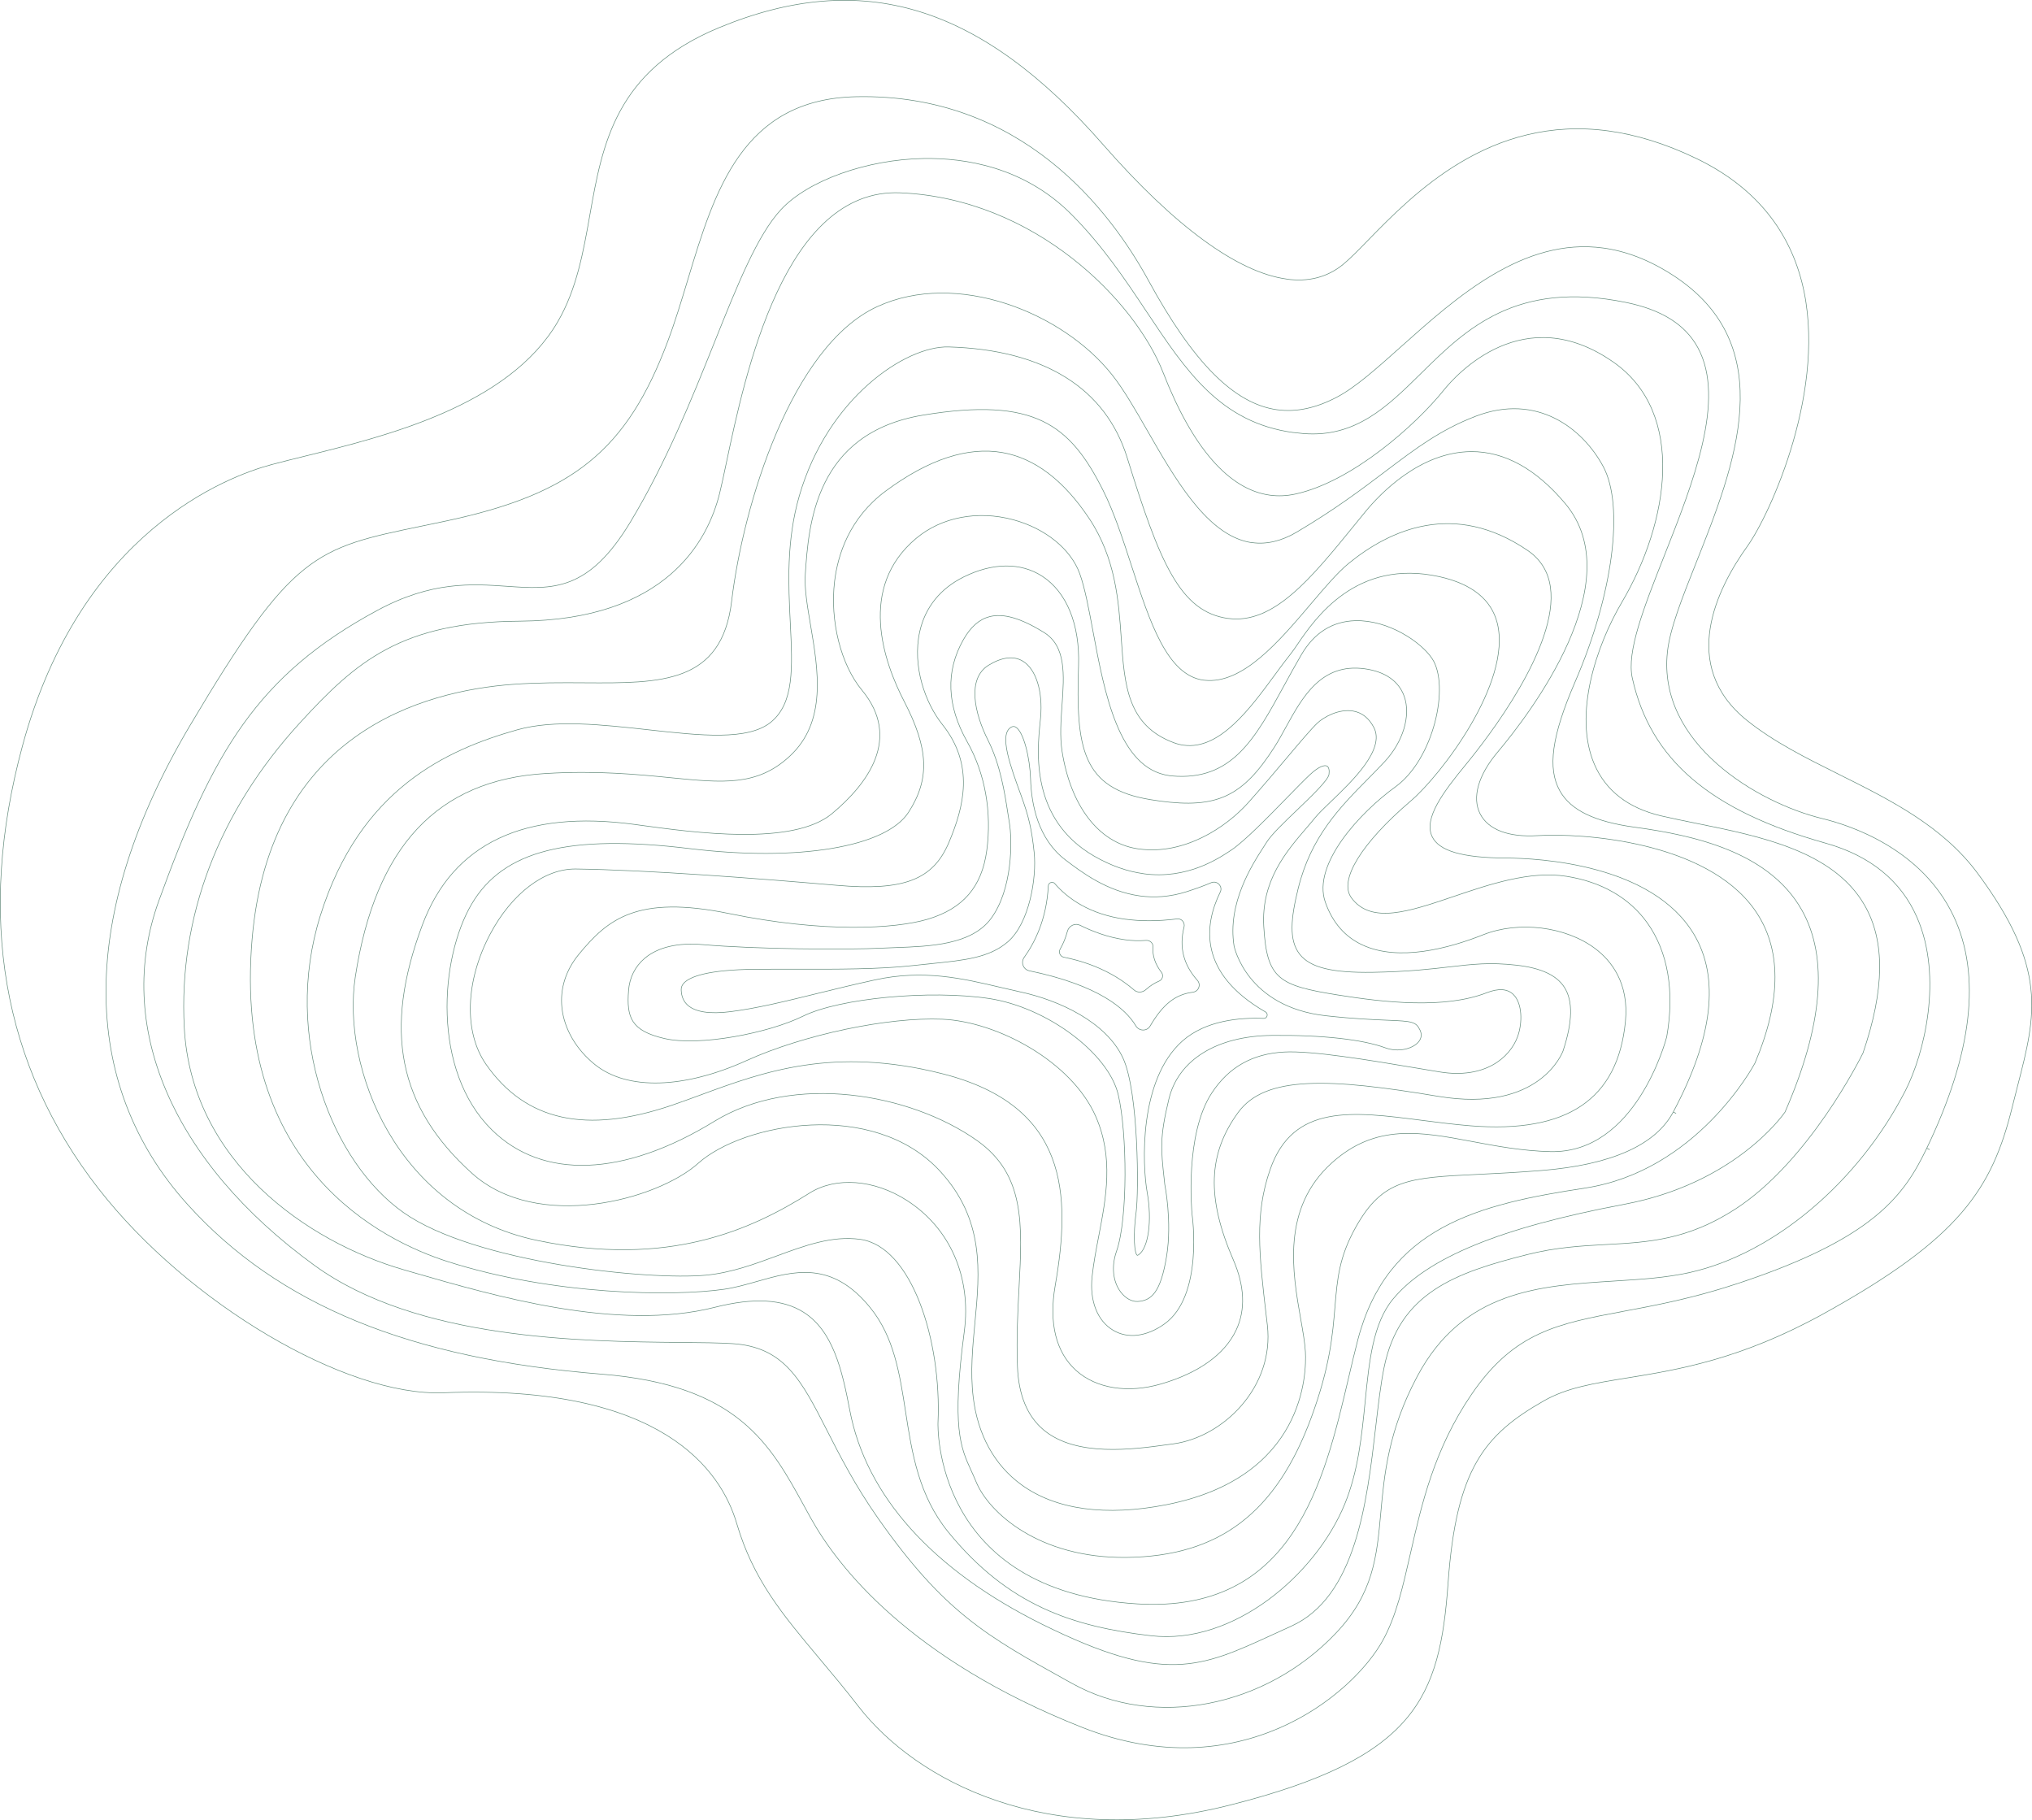 <svg xmlns="http://www.w3.org/2000/svg" width="851.67" height="762.78" viewBox="0 0 851.67 762.78">
  <defs>
    <style>
      .uuid-29c412cb-e576-43b7-83f2-aac59533ed7c {
        fill: none;
        stroke: #668d7e;
        stroke-linecap: round;
        stroke-linejoin: round;
        stroke-width: .25px;
      }
    </style>
  </defs>
  <path class="uuid-29c412cb-e576-43b7-83f2-aac59533ed7c" d="m514.75,259.2c-20.19-2.75-28.76-23.62-42.28-67.28-9.07-29.29-34.96-45.37-74.85-46.52-18.05-.52-50.73,21.4-62.6,62.39-5.49,18.97-4.58,37.25-3.78,53.38.93,18.63,1.66,33.34-8.05,41.41-9.55,7.93-29.76,5.68-51.16,3.3-19.5-2.17-39.65-4.41-55.23-.02-29.72,8.38-65.96,24.81-82.56,77.96-15.96,51.12,5.17,103.35,34.82,124.32,29.79,21.07,102.78,28.58,126.93,26.27,10.5-1.01,20.17-4.58,29.51-8.03,11.95-4.41,23.24-8.58,35.01-6.98,21.48,2.93,34.21,42.11,32.63,76.86-.03.71-2.22,70.64,83.43,75.92,65.46,4.03,78.35-50.82,88.7-94.9,1.31-5.56,2.54-10.81,3.84-15.79,12.38-47.3,50.42-56.77,95.15-63.56,46.7-7.09,70.45-50.79,71.28-52.36,11.26-26.63,11.21-48.26-.14-64.3-20.43-28.85-72.58-32.2-90.95-31.06-12.19.76-20.75-2.51-24.12-9.2-3.41-6.78-.75-16.16,7.31-25.73,13.62-16.17,55.93-71.49,28.39-104.25-12.2-14.52-25.45-21.84-39.4-21.76-21.49.13-38.16,17.63-44.33,25.15-1.59,1.94-3.16,3.86-4.7,5.76-18.16,22.32-33.84,41.59-52.86,39Z"/>
  <path class="uuid-29c412cb-e576-43b7-83f2-aac59533ed7c" d="m535.36,171.74c-18.25-2.49-35.35-19.99-54.03-54.22-16.04-29.38-53.27-78.46-122.48-76.99-47.72,1.01-59.32,39.43-70.54,76.59-2.62,8.67-5.32,17.63-8.44,25.94-17.12,45.64-39.67,63.92-92.81,75.26-3.56.76-6.93,1.46-10.12,2.12-44.98,9.31-54.34,11.25-97.26,83.54-46.67,78.62-47.02,149.96-.98,200.9,37.99,42.04,93.1,64.6,173.41,71.02,57.14,4.56,70.66,29.24,84.97,55.36.91,1.66,1.82,3.32,2.74,4.98,11.39,20.45,41.3,59.04,113.66,87.67,65.8,26.03,113.4-13.35,126.15-36.51,5.57-10.13,8.34-22.32,11.55-36.44,4.65-20.46,9.91-43.65,25.6-66.62,17.89-26.2,36.21-29.63,63.95-34.83,13.42-2.51,28.63-5.36,47.04-11.42,57.62-18.96,70.22-36.97,79.79-56.87l1.12.54-1.12-.54c19.15-39.83,22.92-72.59,11.19-97.36-13.25-27.98-42.81-37.84-54.9-40.78-27.31-6.64-69.1-31.46-64.99-69.81,1.05-9.78,6.1-22.5,11.96-37.23,16.12-40.55,36.17-91.03-9.64-120.68-10.16-6.58-19.89-10.14-29.19-11.41-33.43-4.56-61.44,20.49-84.96,41.51-10.15,9.07-18.92,16.91-26.77,21.02-8.67,4.54-16.89,6.34-24.89,5.25Z"/>
  <path class="uuid-29c412cb-e576-43b7-83f2-aac59533ed7c" d="m539.26,116.95c-20.44-2.78-46.79-21.92-76.89-56.32C410.96,1.89,361.32-13.24,301.38,11.59c-43.45,18-48.89,48.75-54.15,78.5-2.71,15.31-5.5,31.14-13.49,44.81-20.56,35.22-71.92,47.88-105.9,56.26-5.04,1.24-9.76,2.41-14.03,3.55-18.34,4.91-80.05,27.93-104.4,117.91-19.28,71.24-8.52,133.72,31.99,185.69,37.36,47.93,103.54,87.04,144.51,85.39,91.81-3.7,116.4,32.75,122.88,54.81,6.91,23.49,19.1,38.02,34.53,56.42,5.27,6.28,10.72,12.78,16.54,20.29,24.09,31.1,79.27,60.58,155.5,41.32,77.93-19.69,88.1-44.7,91.58-93.2,3.42-47.72,15.18-62.1,40.24-76.31,9.62-5.46,20.74-7.26,34.81-9.54,21.19-3.43,47.56-7.71,82.33-26.92,57.19-31.61,70.63-52.31,79.11-86.76.76-3.1,1.53-6.07,2.27-8.94,7.62-29.58,12.65-49.13-16.88-88.95-14.62-19.71-36.61-30.68-57.88-41.28-14.12-7.04-27.46-13.69-38.68-22.68-28.88-23.15-12.37-55.63.04-72.93,9.67-13.48,34.08-66.89,22.94-110.68-5.88-23.11-20.72-40.56-44.1-51.86-13.25-6.4-25.55-10.06-36.93-11.61-49.56-6.75-81.83,26.35-100.82,45.81-4.13,4.23-7.69,7.89-10.61,10.25-6.54,5.29-14.44,7.28-23.51,6.04Z"/>
  <path class="uuid-29c412cb-e576-43b7-83f2-aac59533ed7c" d="m532.24,207.52c-17.14-2.33-32.44-19.81-44.73-51.35-11.62-29.82-53.46-72.92-110.12-75.36-48.6-2.09-65.04,75.7-72.94,113.09-1.07,5.06-1.99,9.43-2.82,12.8-4.9,19.86-22.32,53.22-83.84,53.63-49.62.32-68.62,17.01-91.93,42.44-34.23,37.33-51.05,81.49-48.64,127.71,2.93,56.26,51.4,89.94,92.02,101.68l3.67,1.06c34.29,9.94,86.12,24.97,126.65,14.67,16.36-4.16,28.57-3.47,37.31,2.11,12.13,7.74,16.04,23.79,19.28,40.95,6.79,35.99,34.74,67.07,80.84,89.88,50.84,25.16,66.08,18.17,96.42,4.24,2.46-1.13,5.02-2.31,7.7-3.51,27.19-12.21,31.8-51.86,35.51-83.72,1.05-9.05,2.05-17.6,3.47-24.64,6.38-31.49,29.9-39.81,60-47.41,12.13-3.07,22.85-3.65,33.22-4.22,17.42-.95,33.88-1.85,53.93-14.8,30.96-19.99,52.62-63.47,53.59-65.44,9.09-26.63,9.31-46.89.68-61.94-13.02-22.7-43.58-28.88-70.54-34.33-5.2-1.05-10.11-2.05-14.73-3.13-13.82-3.24-23.25-10.54-28.02-21.69-8.82-20.63.72-49.46,11.58-67.89,19.71-33.45,27.01-79.19-3.54-100.56-37.65-26.34-65.95,5.24-71.24,11.84-11.24,14.03-38.05,38.22-62.12,43.43-3.62.78-7.18.94-10.66.46Z"/>
  <path class="uuid-29c412cb-e576-43b7-83f2-aac59533ed7c" d="m524.82,227.44c-.98-.13-1.96-.33-2.93-.59-16.91-4.45-29.64-26.6-40.87-46.14-5.13-8.93-9.98-17.37-14.83-23.52-20.7-26.27-65.25-44.05-98.59-28.65-35.84,16.55-56.09,82.86-60.95,123.4-4.15,34.59-29.5,34.43-61.59,34.22-9.63-.06-19.58-.12-30.1.65-37.67,2.78-101.97,20.35-109.3,106.81-8.11,95.63,54.57,126.32,81.89,135.07,44.43,14.23,94.7,14.69,115.95,11.63,4.53-.65,9.18-1.97,13.68-3.25,15.47-4.4,31.46-8.94,47.61,11.02,9.91,12.25,12.27,27.47,14.77,43.58,2.68,17.27,5.44,35.14,17.96,50.49,25.05,30.72,52.08,39.56,84.98,43.38,34.43,4,68.9-25.49,81.09-55.1,5.68-13.79,7.17-28.75,8.61-43.23,1.67-16.77,3.25-32.61,11.64-42.76,14.34-17.35,45.14-29.97,96.93-39.73,46.06-8.69,66.19-36.92,67.38-38.65,15.84-36.29,18.22-64.75,7.09-84.59-13.61-24.24-44.57-31.32-70.01-34.79-16.89-2.3-26.88-7.13-31.42-15.19-5.33-9.46-3.43-23.13,6.36-45.72,15.85-36.57,20.7-73.69,11.79-90.26-8.56-15.92-27.71-30.98-53.52-21.05-14.75,5.68-24.85,13.31-37.63,22.97-9.96,7.53-21.24,16.06-37.29,25.55-6.37,3.77-12.64,5.25-18.7,4.42Z"/>
  <path class="uuid-29c412cb-e576-43b7-83f2-aac59533ed7c" d="m496.14,312.33c-1.36-.19-2.74-.53-4.13-1.05-19.51-7.25-20.69-24.1-22.05-43.61-1.1-15.78-2.35-33.67-13.45-50.37-10.62-15.97-22.85-25.27-36.36-27.63-14.58-2.55-31.03,2.86-48.89,16.09-15.31,11.34-20.12,26.81-21.45,37.8-2.02,16.61,2.58,34.97,11.45,45.68,16.71,20.18,2.39,39.29-12.56,51.76-16.35,13.64-57.79,7.93-80.07,4.88l-2.53-.35c-46.28-6.3-76.25,7.86-89.07,42.1-16.52,44.12-10.11,76.22,20.77,104.07,27.42,24.73,77.68,11.18,94.82-4.16,18.88-16.89,73.34-26.96,101.25,3.15,18.88,20.38,16.78,42.31,14.76,63.51-.98,10.23-1.99,20.8-.74,31.29,1.88,15.8,8.88,28.52,20.24,36.78,14.38,10.45,35.4,13.34,60.79,8.33,58.11-11.45,58.69-55.34,58.21-64.02-.21-3.82-1.02-8.39-1.95-13.69-3.46-19.59-8.19-46.42,13.01-65.52,18.41-16.59,37.21-13.04,58.98-8.94,10.24,1.93,20.82,3.92,32.63,4.21,35.73.88,48.35-46.49,48.77-48.11,3.35-19.1.51-35.63-8.19-47.81-7.46-10.43-19.16-17.16-33.83-19.46-15.31-2.41-32.3,3.37-47.28,8.45-18.58,6.31-34.63,11.76-42.87.55-5.39-7.34,4.18-22.92,24.98-40.67,12.42-10.6,42.37-49.53,36.18-74.39-2.47-9.92-10.62-16.48-24.22-19.51-34.95-7.76-52.18,17.56-59.55,28.37-1.1,1.61-1.96,2.89-2.71,3.81-2.14,2.66-4.37,5.7-6.73,8.92-10.42,14.19-23.17,31.57-38.21,29.52Z"/>
  <path class="uuid-29c412cb-e576-43b7-83f2-aac59533ed7c" d="m485.98,335.69c-1.2-.16-2.43-.35-3.7-.55-28.79-4.65-31.39-21.52-30.23-56.26.58-17.15-4.99-30.78-15.26-37.41-9.01-5.81-20.69-5.7-32.87.32-9.8,4.84-16.17,12.76-18.43,22.91-3.25,14.6,2.41,30.07,9.47,38.92,13.58,17.02,9.03,34.5,2.79,49.35-6.63,15.77-18.93,20.5-47.02,18.06-33.52-2.91-79.7-6.46-109.39-6.84-13.12-.17-26.86,10.26-35.86,27.21-10.46,19.71-11.16,41.15-1.78,54.64,16.54,23.78,42.03,29.39,77.94,17.16,3.99-1.36,8-2.84,12.1-4.35,26.08-9.61,55.64-20.5,101.5-8.78,52.57,13.44,53.66,50.6,47.02,88.76-2.73,15.67.32,27.97,8.82,35.58,8.41,7.53,21.69,9.63,35.52,5.61,15.82-4.6,26.71-12.41,31.5-22.58,4-8.5,3.59-18.42-1.21-29.5-11.24-25.93-10.61-44.4,2.09-61.76,11.38-15.54,38.23-14.36,83.81-6.71,42.73,7.14,52.2-18.65,52.34-19.08,4.02-12.22,4.19-20.93.53-26.64-3.25-5.06-9.83-8.1-20.07-9.25-11.15-1.26-18.6-.39-28.02.71-7.83.91-17.58,2.05-32.24,2.28-17,.27-26.13-1.98-30.53-7.5-4.74-5.95-3.72-15.31-.72-27.54,5.33-21.75,17.45-34.04,29.17-45.92,2.36-2.39,4.72-4.79,7.04-7.26,7.8-8.35,11.12-19.38,8.25-27.45-2.27-6.38-8.01-10.37-16.59-11.54-18.2-2.48-26.08,11.89-33.04,24.56-1.63,2.98-3.17,5.79-4.81,8.34-13.18,20.56-23.92,25.82-48.15,22.52Z"/>
  <path class="uuid-29c412cb-e576-43b7-83f2-aac59533ed7c" d="m490.07,325.05c-21.22-2.89-27.15-34.7-31.94-60.34-1.75-9.38-3.4-18.24-5.57-24.26-3.72-10.32-14.42-18.99-27.92-22.64-14.84-4-30.04-1.09-40.65,7.81-24.51,20.55-13.67,51.63-5.02,68.33,10.31,19.91,10.81,32.5,1.83,46.46-9.41,14.64-46.22,20.77-91.61,15.25-50.88-6.18-78.23.74-91.46,23.15-13.46,22.79-16.79,69.83,8.37,94.66,21.33,21.05,55.33,19.77,93.27-3.51,33.1-20.31,82.01-11.86,110.16,8.05,20.09,14.21,18.99,35.07,17.59,61.47-.53,9.93-1.12,21.18-.67,33.27.45,11.87,4.12,20.78,10.92,26.49,13.69,11.49,37.59,8.19,51.87,6.22l2.51-.34c21.05-2.83,42.43-23.95,39.44-49.71l-.47-4.01c-2.99-25.54-4.96-42.41,1.67-61.37,9.62-27.48,34.57-24.25,63.46-20.52,6.66.86,13.54,1.75,20.54,2.31,40.45,3.24,61.67-11.05,64.87-43.67,1.59-16.21-6-25.58-12.65-30.59-12.3-9.27-32.03-11.72-46.91-5.83-14.69,5.82-35.39,11.29-50.55,4.35-7.43-3.4-12.71-9.48-15.7-18.07-5.51-15.83,14.6-37.55,29.45-48.28,15.95-11.52,22.88-42.3,15.36-53.69-4.56-6.91-18.29-16.28-32.21-15.91-9.61.26-17.21,5.04-22.59,14.22-2.57,4.38-4.93,8.7-7.21,12.88-12.26,22.45-21.94,40.18-47.11,37.96-.36-.03-.72-.07-1.08-.12Z"/>
  <path class="uuid-29c412cb-e576-43b7-83f2-aac59533ed7c" d="m504.44,285.06c-15.26-2.08-22.48-24.26-30.12-47.73-3.63-11.15-7.38-22.67-12.05-31.94-13.81-27.42-28.6-39.12-75.31-31.43-45.49,7.49-48.06,46.04-49.44,66.75-.4,5.95.87,13.41,2.21,21.31,3.22,18.93,6.86,40.39-8.68,54.85-13.63,12.69-28.06,11.25-49.91,9.07-13.66-1.36-30.65-3.06-52.44-1.77-45.32,2.69-71.42,30.56-79.78,85.22-5.86,38.34,17.3,98.04,76.04,110.42,55.1,11.59,90.03-4.48,114.31-19.78,11.04-6.96,27.08-5.76,40.84,3.07,18.09,11.6,27.08,32.14,24.05,54.94-5.35,40.27-1.53,48.63,2.9,58.31.68,1.48,1.36,2.99,2.04,4.63,5.31,12.99,26.47,32.16,63.03,31.73,38.87-.45,62.79-18.62,77.56-58.89,7.77-21.18,8.87-34.48,9.84-46.22.97-11.65,1.73-20.85,8.74-33.35,11.31-20.15,22.2-20.68,51.33-22.08,7.61-.37,16.23-.78,26.52-1.62,29.22-2.38,47.79-10.63,55.2-24.54l1.09.58-1.09-.58c16.61-31.2,19.53-56.26,8.65-74.47-17.53-29.36-64.73-31.87-78.77-31.94-18.29-.09-28.13-2.96-30.98-9.04-3.57-7.61,4.64-18.58,14.12-30.1,9.21-11.19,38.99-49.63,35.48-74.41-.92-6.49-4.11-11.64-9.47-15.31-30.82-21.07-57.84-8.71-75.08,5.37-4.67,3.82-10.06,10.17-15.76,16.89-13.42,15.83-28.63,33.76-44.55,32.1-.18-.02-.35-.04-.53-.06Z"/>
  <path class="uuid-29c412cb-e576-43b7-83f2-aac59533ed7c" d="m542.11,181.28c-30.6-4.17-44.93-25.7-61.42-50.47-9.09-13.66-18.5-27.79-31.67-41.01-19.79-19.85-44.58-23.66-61.9-23.37-23.83.4-48.39,9.19-59.74,21.36-9.88,10.6-18.22,31.41-27.87,55.51-9.46,23.61-20.19,50.38-35.26,75.42-17.67,29.36-32.74,28.31-51.82,26.99-14.77-1.02-31.5-2.18-54.27,10.09-50.43,27.18-69.01,59.49-91.56,121.65-18.97,52.28,5.4,109.42,65.19,152.86,43.01,31.25,112.16,31.9,153.48,32.3,8.63.08,16.09.15,21.67.5,21.81,1.38,28.94,15.33,39.72,36.46,5.47,10.73,11.68,22.89,21.22,36.53,27.78,39.68,45.97,49.75,78.99,68.05l2.62,1.45c34.31,19.02,80.75,10.13,110.43-21.16,15.74-16.59,17.15-32.17,18.79-50.21,1.47-16.17,3.13-34.5,15.27-57.34,19.15-36.04,51.33-38.06,82.44-40,11.26-.7,21.9-1.37,31.85-3.6,35.19-7.88,70.66-37.8,90.35-76.22,7.93-15.48,15.78-47.56,4.88-72.53-6.73-15.42-19.62-25.9-38.31-31.16-48.44-13.62-73.43-34.95-81.03-69.15-2.48-11.15,4.86-29.72,13.35-51.22,12.14-30.72,25.89-65.54,14.15-87.23-5.27-9.73-15.12-15.95-30.12-19.02-46.2-9.47-67.28,11.34-85.89,29.68-14.1,13.9-27.42,27.03-49.32,25.27-1.44-.12-2.85-.27-4.22-.45Z"/>
  <path class="uuid-29c412cb-e576-43b7-83f2-aac59533ed7c" d="m477.44,355.81c-.36-.05-.71-.1-1.07-.16-15.96-2.63-27.64-17.91-31.24-40.87-.95-6.07-.47-12.81,0-19.32.9-12.69,1.76-24.67-7.66-30.47-9.69-5.96-16.91-8.04-22.7-6.56-4.34,1.12-7.94,4.28-11,9.67-7.5,13.22-6.96,27.61,1.61,42.76,7.49,13.24,10.39,29.45,8.19,45.64-2.07,15.23-9.97,24.36-24.83,28.76-13.54,4-43.42,5.78-83.08-2.38-38.82-7.99-51.05,2.5-63.02,17.03-5.51,6.69-7.97,14.45-7.12,22.45.94,8.88,6.04,17.6,14.01,23.93,13.5,10.72,37.21,10.04,63.41-1.83,23.94-10.84,59.21-18.29,82.05-17.31,22.86.98,54.14,17.6,64.29,40.8,7.54,17.24,4.33,33.92,1.24,50.06-1.07,5.56-2.17,11.3-2.78,16.91-1.12,10.24,2.19,18.69,8.87,22.62,6.12,3.61,13.91,2.65,21.36-2.62,16.57-11.72,11.72-45.54,11.67-45.89v-.06c-.14-1.36-3.12-33.57,8.24-50.89,7.1-10.83,17.01-16.45,30.31-17.18,11.76-.64,35.98,3.43,55.45,6.71,3.46.58,6.73,1.13,9.72,1.62,19.1,3.13,29.57-6.06,32.74-14.86,2.07-5.76,1.96-13.92-1.83-17.6-2.46-2.4-6.21-2.64-11.14-.72-17.75,6.89-42.78,4.1-62.61.91-24.62-3.97-29.56-6.66-30.84-28.68-1.11-19.14,9.41-31.39,17.86-41.24,1.31-1.52,2.56-2.98,3.71-4.41,1.41-1.73,3.79-4.02,6.55-6.67,9.09-8.71,22.82-21.88,18.03-31.06-2.06-3.96-5.01-6.28-8.74-6.91-5.99-1.01-12.34,2.57-14.95,5.05-2.58,2.46-7.04,7.73-12.67,14.41-4.78,5.67-10.2,12.09-16.16,18.79-9.52,10.71-27.13,22.12-45.84,19.57Z"/>
  <path class="uuid-29c412cb-e576-43b7-83f2-aac59533ed7c" d="m479.24,366.15c-6.37-.87-13.34-3.12-20.8-7.44-26.59-15.44-23.73-43.84-22.5-55.96l.2-2.07c.99-10.92-1.91-20.16-7.37-23.55-3.83-2.37-8.81-1.79-14.43,1.66-9.05,5.57-6.04,19.92-.21,31.49,5.17,10.26,7.01,22.24,8.23,30.17.23,1.49.44,2.84.64,4,1.4,8.01,1.35,28.48-7.73,40.62-8.17,10.93-25.62,11.55-39.64,12.05-2.06.07-4.06.14-5.96.24-14.34.76-53.05.47-75.1-1.47-10.43-.92-18.86,1.07-24.37,5.74-4.01,3.4-6.35,8.07-6.76,13.51-.87,11.28,1.09,16.86,15,20.09,14.74,3.43,43.85-2.31,58.11-9.35,15.28-7.54,53.17-11.11,77.9-7.42,24.28,3.65,50.13,22.88,54.24,40.34,3.74,15.9,4.08,51.92-.72,65.59-2.22,6.32-1.56,12.71,1.76,17.11,1.99,2.62,4.67,4.1,7.17,3.94,5.63-.35,9.61-3.68,12.09-19.17,2.29-14.32-.74-29.56-.77-29.71l-.02-.11-.2-1.83c-1.44-13.05-1.97-17.94,1.91-34,3.97-16.45,20.1-26.43,43.13-26.68,20.68-.23,38,1.66,47.53,5.18,5.48,2.03,11.32.45,13.79-2.25.97-1.06,1.91-2.81.83-5.12-1.69-3.59-3.4-3.76-13.45-4.17-5.91-.24-13.99-.56-26.04-1.88-33.23-3.71-38.42-28.97-38.47-29.23-2.87-17.88,7.51-33.96,12.5-41.7l1.17-1.82c2.05-3.26,7.22-8.2,12.68-13.43,5.84-5.59,13.11-12.54,13.44-14.99.24-1.75-.09-3.08-.86-3.48-1.01-.52-3.4.13-7.06,3.55-2.34,2.18-5.74,5.67-9.68,9.7-7.89,8.09-17.71,18.16-23.24,21.88-5.29,3.55-18.59,12.5-36.93,10Z"/>
  <path class="uuid-29c412cb-e576-43b7-83f2-aac59533ed7c" d="m477.77,375.48c-13.85-1.89-24.55-10.02-31.23-15.1-11.49-8.74-14.28-23.28-14.6-33.93-.26-8.75-2.9-19.84-6.26-21.74-.61-.35-1.2-.33-1.9.07-5.2,2.91-.26,16.41,4.09,28.32,3.34,9.13,4.53,14.31,5.57,24.11,1.14,10.75-2.06,29.76-11.02,37.49-7.76,6.69-18.07,7.74-32.34,9.18-2.44.25-5,.51-7.7.81-13.94,1.56-31.78,1.53-49.03,1.5-5.67-.01-11.27-.02-16.64.03-20.43.18-27.59,3.2-30,5.71-.85.88-1.24,1.84-1.21,2.92.08,2.78,1.05,4.97,2.86,6.53,3.26,2.79,9.23,3.67,17.74,2.61,11-1.37,22.72-4.25,36.3-7.59,7.76-1.91,15.79-3.88,24.46-5.76,20.33-4.41,36.62-.57,52.38,3.14,2.83.67,5.61,1.32,8.38,1.92,16.22,3.48,36.04,12.6,43.06,27.75,6.63,14.33,6.59,56.49,5.53,64.32-1.44,10.55-.67,17.91.49,18.34,0,0,.16,0,.54-.25,4.12-2.86,5.69-14.35,3.57-26.16-2.02-11.28-3.64-47.15,14.83-63.47,9.65-8.52,23.81-9.83,33.99-9.43,1.04.04,1.36-.77,1.43-1.03.15-.54.06-1.26-.69-1.69h0c-28.08-16.2-25.79-36.25-18.93-50.22.64-1.31.16-2.53-.5-3.23-.69-.72-1.92-1.28-3.31-.69-2.92,1.25-6.14,2.43-10.11,3.71-7.13,2.29-13.74,2.65-19.75,1.83Z"/>
  <path class="uuid-29c412cb-e576-43b7-83f2-aac59533ed7c" d="m471.74,385.26c-15.13-2.06-24.29-8.75-29.68-14.97-.61-.7-1.39-.5-1.61-.43-.5.17-1.05.65-1.09,1.45-.66,14.03-5.85,24.01-10.09,29.91-.72,1.01-.89,2.29-.44,3.44.45,1.15,1.39,1.95,2.6,2.2,29.1,6.05,40.33,15.88,44.62,23.05.67,1.12,1.83,1.78,3.09,1.77,1.22,0,2.29-.62,2.92-1.69,5.36-9.12,10.54-13.22,17.88-14.15,1.16-.15,2.09-.87,2.49-1.95.39-1.05.18-2.18-.57-3.03h0c-5.87-6.61-7.7-13.92-5.59-22.35.22-.9,0-1.84-.61-2.53-.58-.66-1.42-.97-2.29-.87-8.3,1.04-15.46.97-21.63.13Z"/>
  <path class="uuid-29c412cb-e576-43b7-83f2-aac59533ed7c" d="m471.49,393.84c-7.26-.99-13.93-3.64-18.79-6.05-1-.5-2.12-.52-3.15-.05-1.08.49-1.87,1.43-2.18,2.6-.69,2.62-1.71,5.12-3.03,7.43-.37.65-.41,1.41-.1,2.09.32.7.94,1.18,1.71,1.33,15.34,3,24.98,9.87,29.35,13.7,1.42,1.24,3.52,1.17,5-.17,1.7-1.54,3.56-2.74,5.54-3.56.68-.28,1.18-.86,1.37-1.59.19-.72.05-1.46-.4-2.04-2.65-3.44-3.85-7.03-3.56-10.65.06-.74-.2-1.44-.73-1.97-.57-.57-1.38-.86-2.21-.79-2.98.25-5.95.12-8.82-.28Z"/>
</svg>